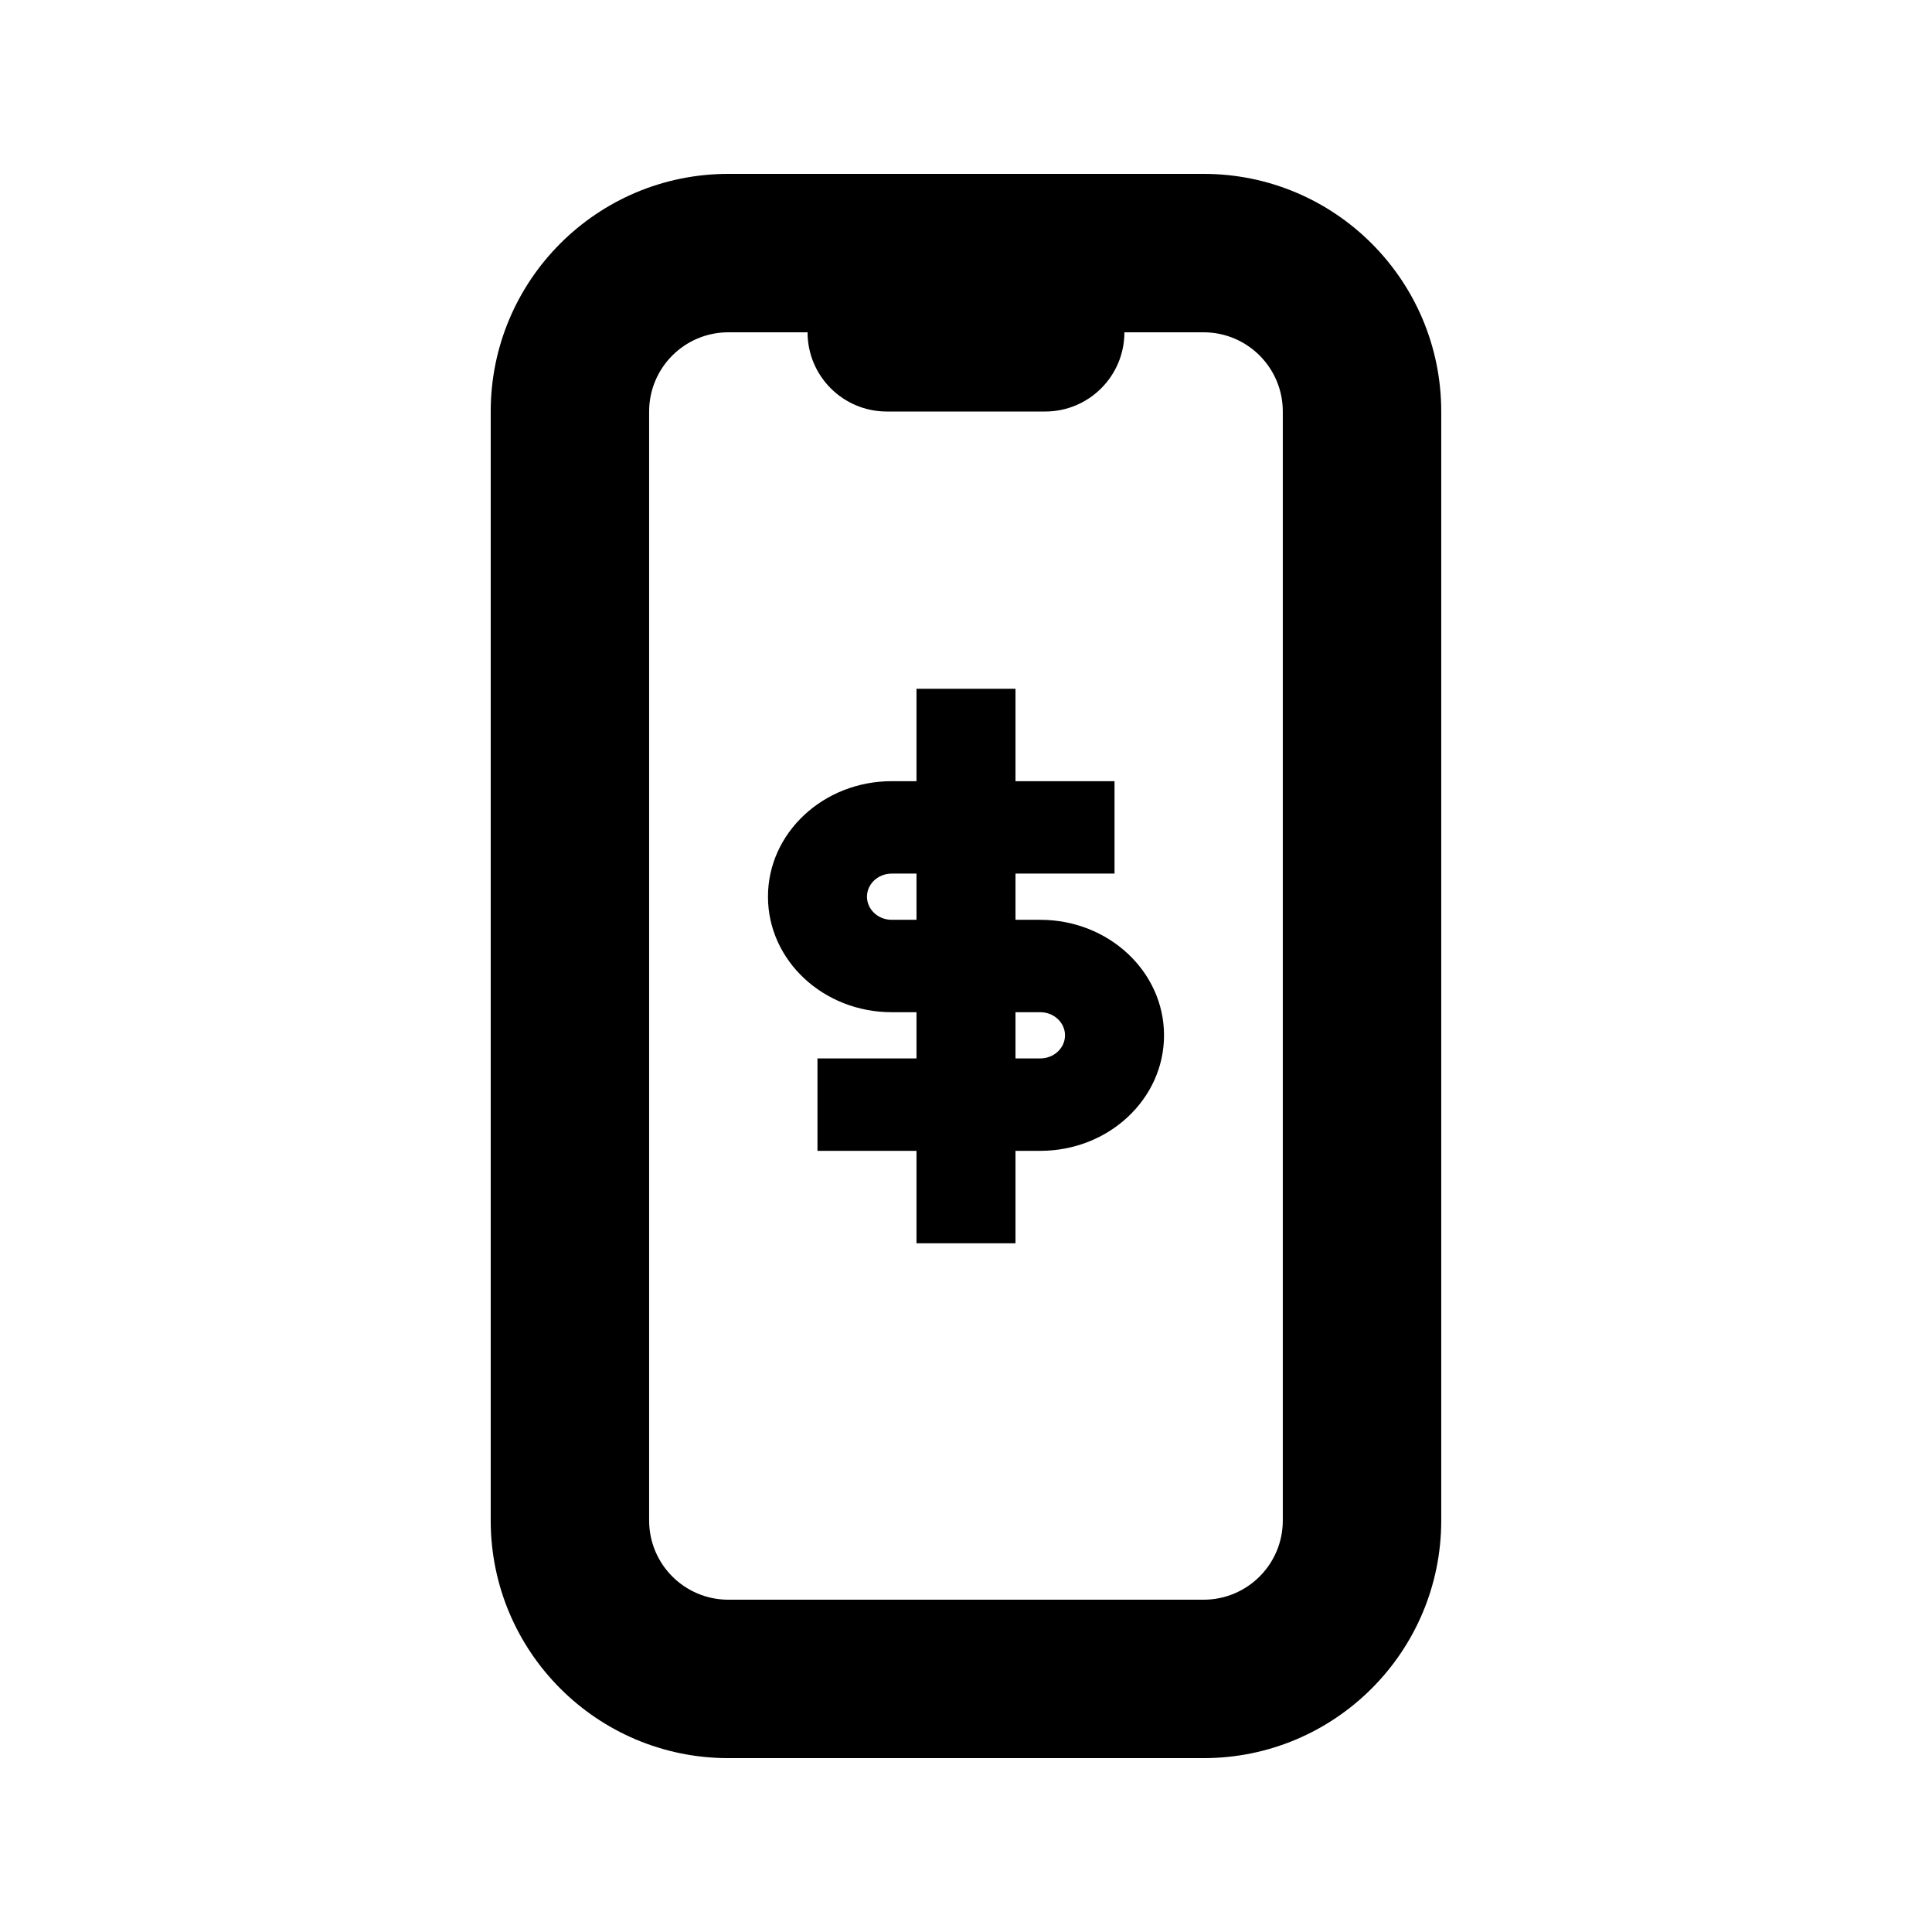 <?xml version="1.0" encoding="UTF-8"?>
<!-- Uploaded to: ICON Repo, www.iconrepo.com, Generator: ICON Repo Mixer Tools -->
<svg fill="#000000" width="800px" height="800px" version="1.1" viewBox="144 144 512 512" xmlns="http://www.w3.org/2000/svg">
 <g fill-rule="evenodd">
  <path d="m380.32 351.02c-18.117 0-32.801 13.707-32.801 30.613 0 16.91 14.684 30.613 32.801 30.613h6.559v12.246h-26.242v24.492h26.242v24.492h26.238v-24.492h6.562c18.113 0 32.801-13.707 32.801-30.613s-14.688-30.613-32.801-30.613h-6.562v-12.246h26.242v-24.492h-26.242v-24.488h-26.238v24.488zm0 24.492h6.559v12.246h-6.559c-3.625 0-6.562-2.742-6.562-6.125 0-3.379 2.938-6.121 6.562-6.121zm32.797 48.98v-12.246h6.562c3.621 0 6.559 2.742 6.559 6.125 0 3.383-2.938 6.121-6.559 6.121z"/>
  <path d="m337.02 190.08c-34.781 0-62.977 28.195-62.977 62.977v293.89c0 34.785 28.195 62.977 62.977 62.977h125.95c34.781 0 62.973-28.191 62.973-62.977v-293.89c0-34.781-28.191-62.977-62.973-62.977zm125.95 41.984h-20.992c0 11.594-9.398 20.992-20.992 20.992h-41.984c-11.594 0-20.992-9.398-20.992-20.992h-20.992c-11.594 0-20.992 9.398-20.992 20.992v293.89c0 11.594 9.398 20.992 20.992 20.992h125.95c11.594 0 20.988-9.398 20.988-20.992v-293.89c0-11.594-9.395-20.992-20.988-20.992z"/>
 </g>
</svg>